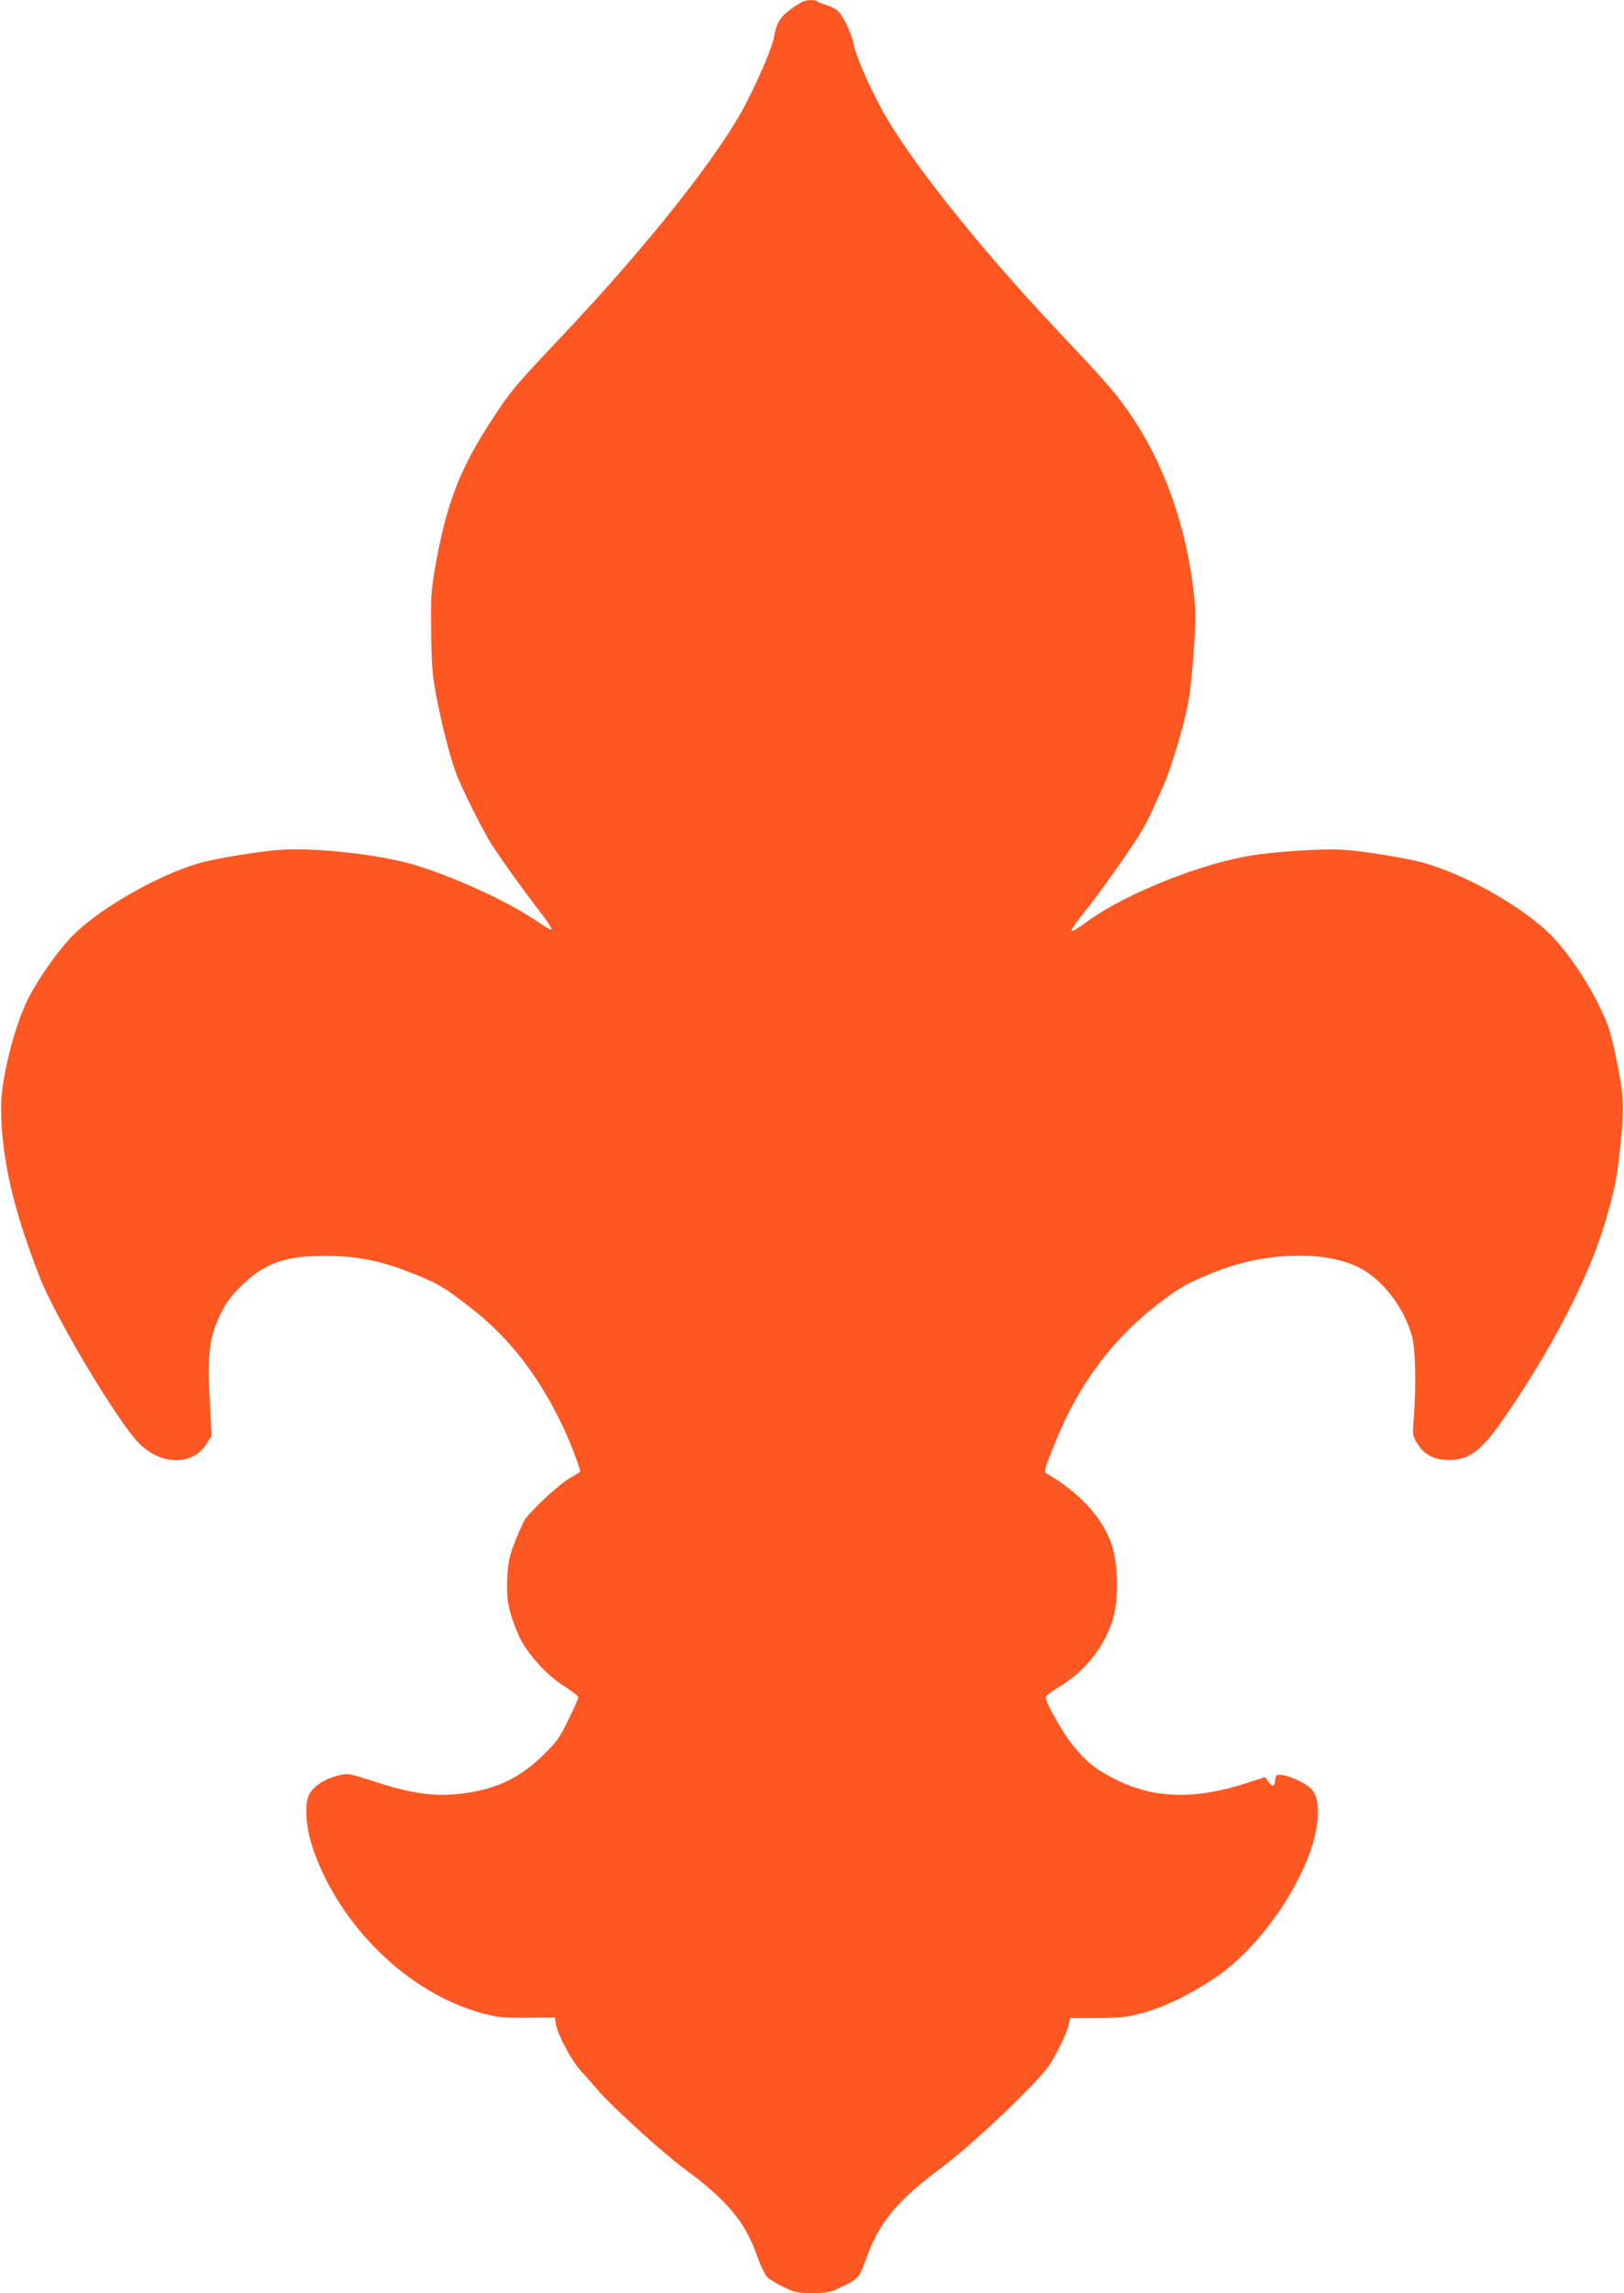 <?xml version="1.0" standalone="no"?>
<!DOCTYPE svg PUBLIC "-//W3C//DTD SVG 20010904//EN"
 "http://www.w3.org/TR/2001/REC-SVG-20010904/DTD/svg10.dtd">
<svg version="1.0" xmlns="http://www.w3.org/2000/svg"
 width="907pt" height="1280pt" viewBox="0 0 907 1280"
 preserveAspectRatio="xMidYMid meet">
<g transform="translate(0,1280) scale(0.1,-0.1)"
fill="#ff5722" stroke="none">
<path d="M4475 12787 c-107 -65 -138 -102 -151 -189 -9 -56 -79 -222 -156
-372 -145 -283 -539 -782 -1019 -1291 -275 -291 -294 -314 -393 -465 -190
-288 -263 -478 -328 -850 -20 -118 -23 -162 -20 -347 2 -176 6 -236 27 -350
29 -155 74 -334 111 -436 29 -82 160 -342 207 -412 71 -107 163 -234 239 -333
75 -97 97 -132 84 -132 -3 0 -47 27 -98 61 -164 108 -466 244 -673 304 -192
55 -530 93 -728 82 -117 -7 -372 -48 -467 -76 -230 -67 -551 -251 -701 -400
-80 -81 -194 -241 -252 -356 -78 -156 -151 -448 -151 -605 1 -276 63 -555 212
-940 87 -227 437 -814 559 -937 122 -123 296 -126 374 -6 l31 48 -8 145 c-18
318 -8 404 63 547 27 53 57 93 112 147 129 125 244 166 464 166 174 0 313 -27
476 -92 158 -62 188 -80 341 -199 214 -166 379 -379 514 -663 44 -94 96 -229
96 -251 0 -2 -25 -17 -56 -35 -61 -34 -222 -184 -254 -235 -11 -18 -36 -75
-56 -126 -30 -80 -37 -110 -41 -199 -6 -119 6 -180 59 -308 42 -102 156 -231
263 -297 41 -26 75 -53 75 -60 0 -6 -25 -63 -56 -126 -47 -96 -67 -124 -130
-186 -129 -128 -248 -189 -418 -218 -174 -29 -308 -14 -540 62 -133 43 -143
45 -190 34 -79 -18 -150 -64 -171 -111 -26 -58 -16 -187 24 -303 148 -430 535
-805 942 -914 93 -25 120 -27 256 -26 l152 1 6 -40 c10 -57 90 -205 139 -258
24 -25 64 -71 91 -103 72 -86 362 -351 483 -440 241 -178 341 -296 408 -483
19 -54 45 -110 57 -123 12 -13 54 -39 93 -57 64 -31 79 -34 161 -34 62 0 100
5 124 16 144 69 132 56 185 199 69 185 174 309 413 486 162 120 508 446 594
561 37 49 105 188 115 234 l8 39 149 0 c131 1 163 4 254 28 120 32 264 101
403 194 296 197 578 648 578 925 0 99 -21 136 -102 176 -35 17 -79 33 -98 34
-33 3 -35 1 -38 -29 -4 -39 -14 -41 -39 -8 l-18 25 -105 -34 c-281 -91 -508
-86 -715 14 -119 57 -178 104 -257 202 -55 69 -148 234 -148 263 0 8 37 36 83
64 156 95 272 255 304 422 20 107 13 268 -15 356 -49 155 -177 298 -367 408
-16 10 -12 24 49 175 130 322 317 573 571 769 120 93 166 119 310 177 289 118
629 127 824 24 127 -68 244 -222 287 -380 19 -71 24 -262 10 -455 -8 -100 -8
-100 23 -148 39 -60 92 -86 174 -87 113 0 182 53 309 237 262 380 467 775 557
1073 56 187 68 242 88 420 26 231 23 306 -20 509 -31 148 -44 189 -90 285 -72
150 -184 314 -276 407 -155 155 -467 333 -701 400 -99 29 -352 70 -467 76
-114 6 -369 -10 -508 -33 -281 -46 -694 -211 -903 -361 -126 -91 -128 -83 -17
57 69 86 218 295 282 395 50 77 65 107 151 300 42 94 112 329 137 458 22 117
47 441 40 532 -30 392 -153 768 -348 1061 -84 127 -142 194 -407 474 -457 484
-857 987 -1004 1265 -73 138 -141 297 -150 353 -8 53 -60 159 -90 184 -11 10
-39 23 -61 30 -22 6 -44 15 -49 20 -14 12 -68 9 -91 -5z"/>
</g>
</svg>
